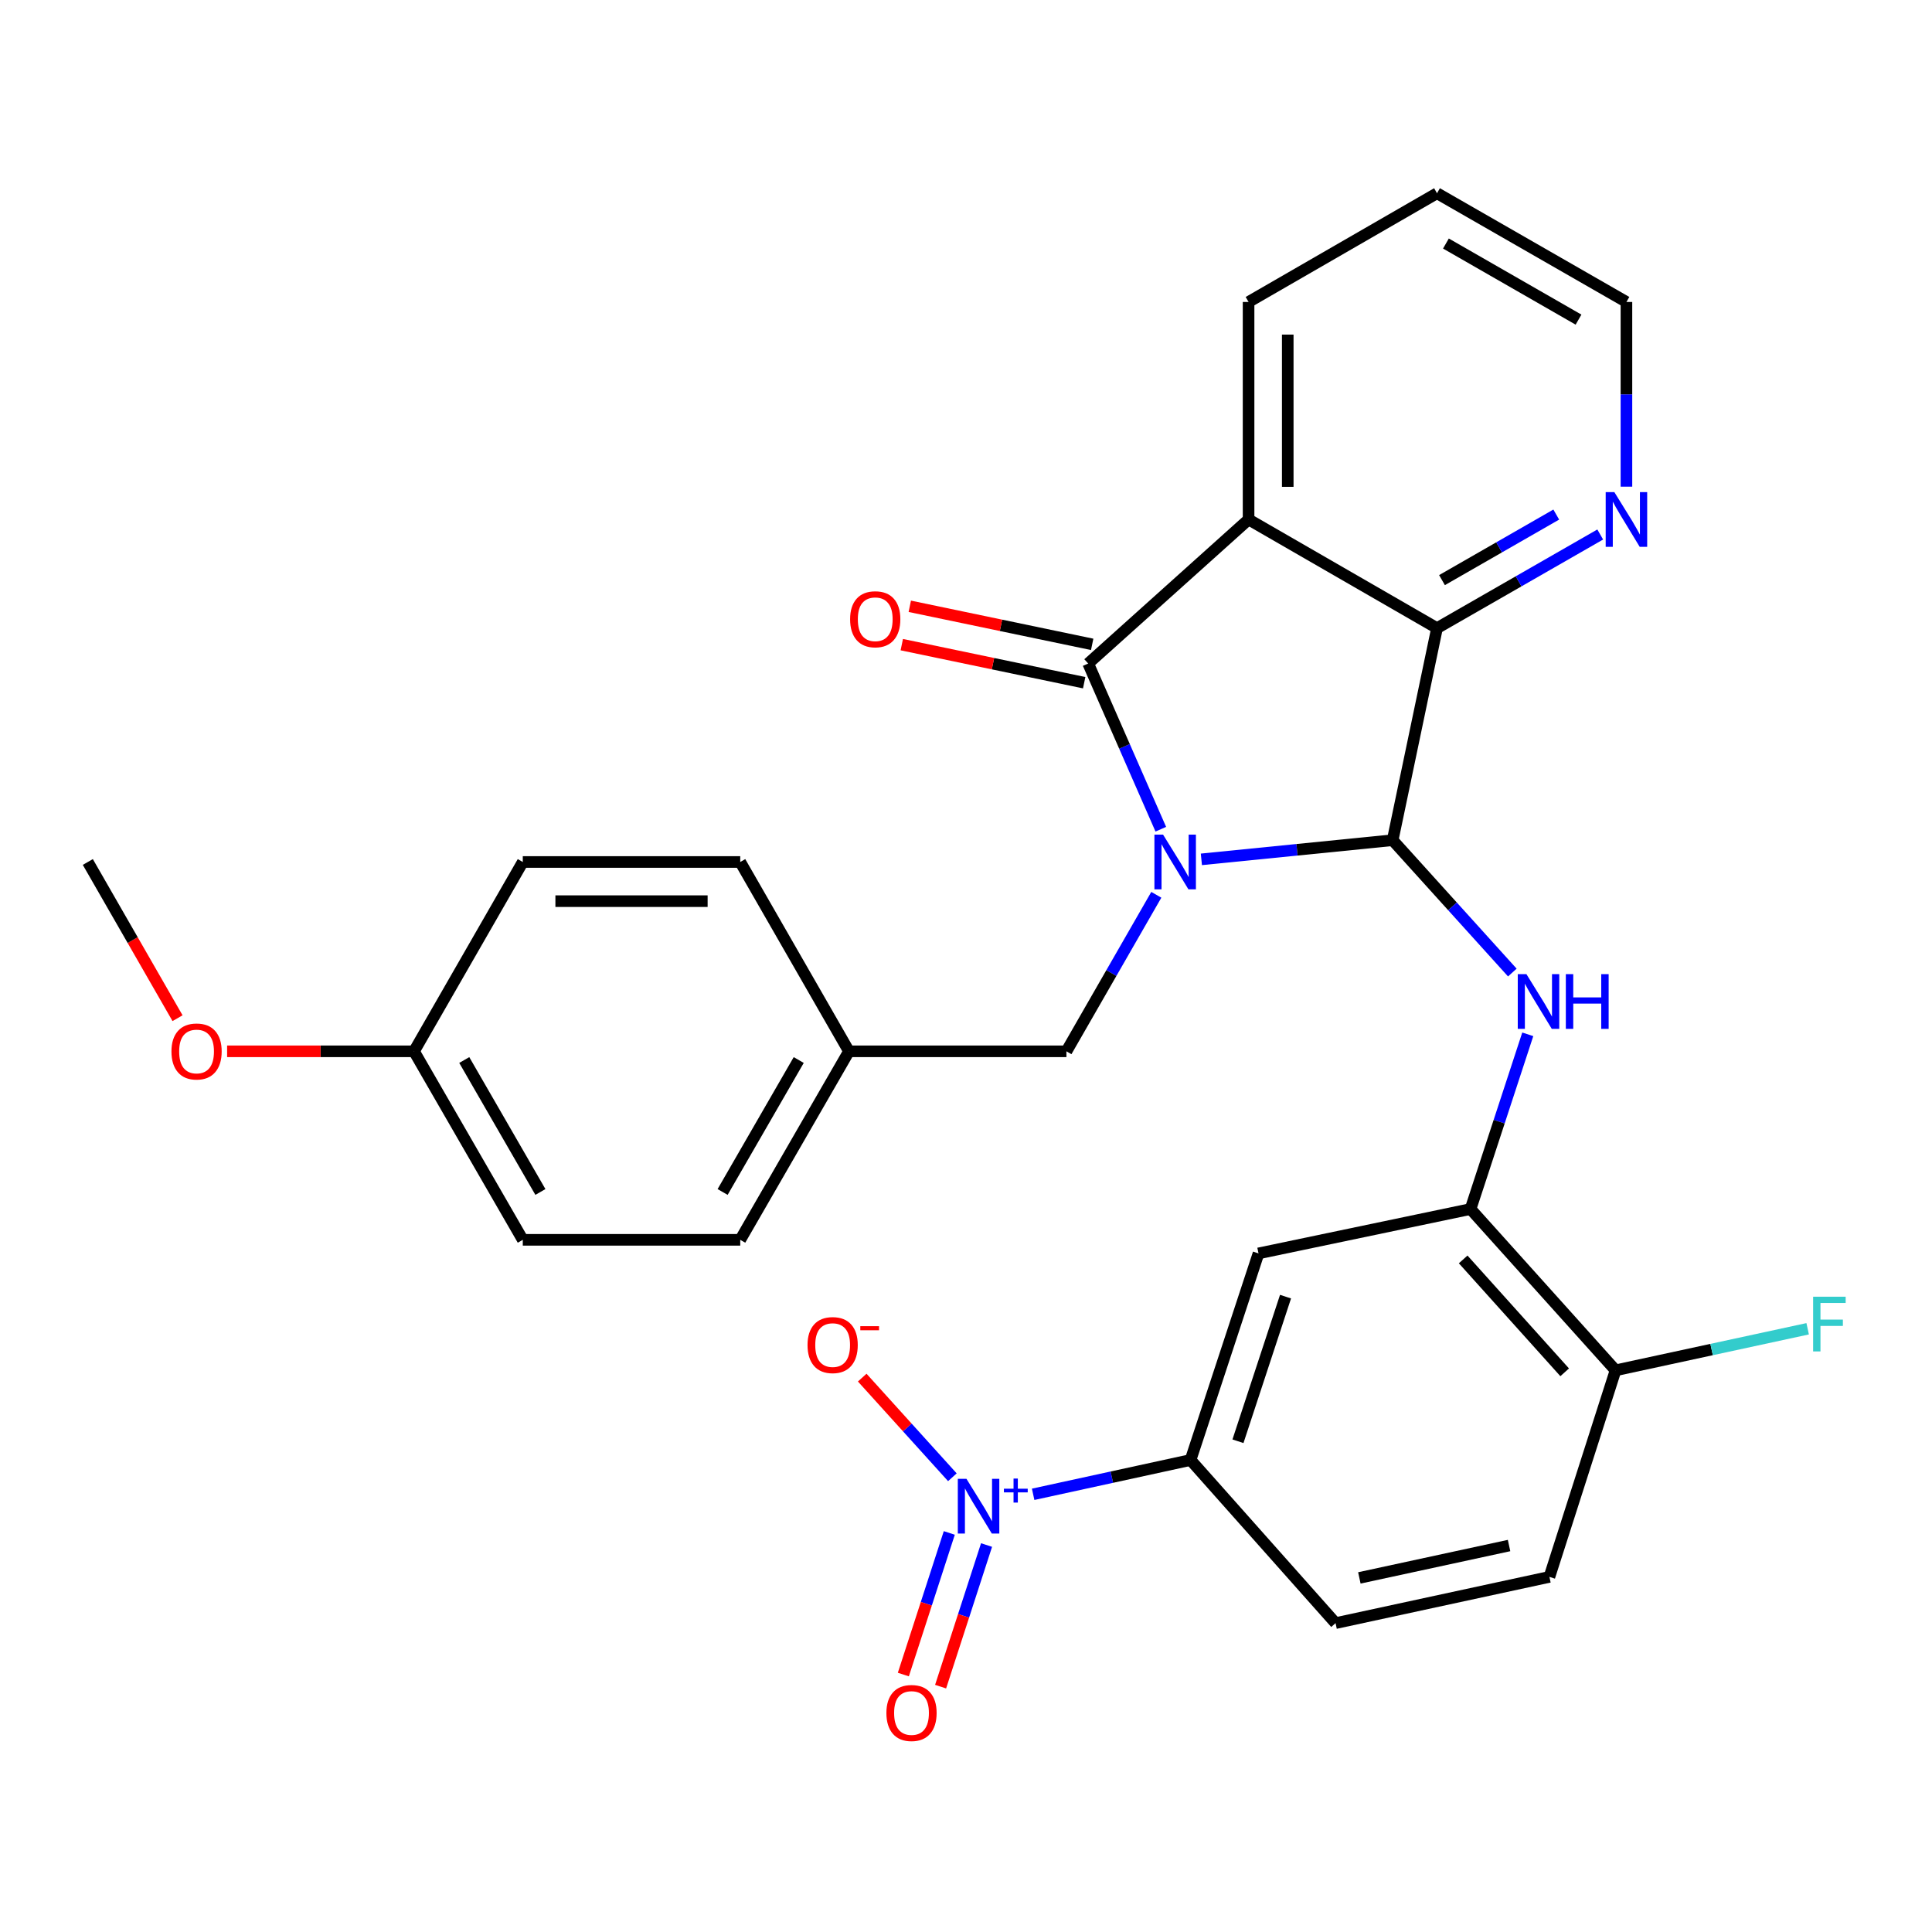 <?xml version='1.0' encoding='iso-8859-1'?>
<svg version='1.1' baseProfile='full'
              xmlns='http://www.w3.org/2000/svg'
                      xmlns:rdkit='http://www.rdkit.org/xml'
                      xmlns:xlink='http://www.w3.org/1999/xlink'
                  xml:space='preserve'
width='1000px' height='1000px' viewBox='0 0 1000 1000'>
<!-- END OF HEADER -->
<rect style='opacity:1.0;fill:#FFFFFF;stroke:none' width='1000' height='1000' x='0' y='0'> </rect>
<path class='bond-0' d='M 621.833,444.803 L 671.336,439.844' style='fill:none;fill-rule:evenodd;stroke:#0000FF;stroke-width:6px;stroke-linecap:butt;stroke-linejoin:miter;stroke-opacity:1' />
<path class='bond-0' d='M 671.336,439.844 L 720.839,434.886' style='fill:none;fill-rule:evenodd;stroke:#000000;stroke-width:6px;stroke-linecap:butt;stroke-linejoin:miter;stroke-opacity:1' />
<path class='bond-1' d='M 600.829,429.198 L 582.035,386.32' style='fill:none;fill-rule:evenodd;stroke:#0000FF;stroke-width:6px;stroke-linecap:butt;stroke-linejoin:miter;stroke-opacity:1' />
<path class='bond-1' d='M 582.035,386.32 L 563.241,343.442' style='fill:none;fill-rule:evenodd;stroke:#000000;stroke-width:6px;stroke-linecap:butt;stroke-linejoin:miter;stroke-opacity:1' />
<path class='bond-9' d='M 598.508,463.147 L 575.242,503.654' style='fill:none;fill-rule:evenodd;stroke:#0000FF;stroke-width:6px;stroke-linecap:butt;stroke-linejoin:miter;stroke-opacity:1' />
<path class='bond-9' d='M 575.242,503.654 L 551.976,544.161' style='fill:none;fill-rule:evenodd;stroke:#000000;stroke-width:6px;stroke-linecap:butt;stroke-linejoin:miter;stroke-opacity:1' />
<path class='bond-3' d='M 720.839,434.886 L 743.796,325.127' style='fill:none;fill-rule:evenodd;stroke:#000000;stroke-width:6px;stroke-linecap:butt;stroke-linejoin:miter;stroke-opacity:1' />
<path class='bond-5' d='M 720.839,434.886 L 751.809,469.137' style='fill:none;fill-rule:evenodd;stroke:#000000;stroke-width:6px;stroke-linecap:butt;stroke-linejoin:miter;stroke-opacity:1' />
<path class='bond-5' d='M 751.809,469.137 L 782.779,503.387' style='fill:none;fill-rule:evenodd;stroke:#0000FF;stroke-width:6px;stroke-linecap:butt;stroke-linejoin:miter;stroke-opacity:1' />
<path class='bond-2' d='M 563.241,343.442 L 646.259,268.873' style='fill:none;fill-rule:evenodd;stroke:#000000;stroke-width:6px;stroke-linecap:butt;stroke-linejoin:miter;stroke-opacity:1' />
<path class='bond-12' d='M 565.312,333.518 L 518.109,323.668' style='fill:none;fill-rule:evenodd;stroke:#000000;stroke-width:6px;stroke-linecap:butt;stroke-linejoin:miter;stroke-opacity:1' />
<path class='bond-12' d='M 518.109,323.668 L 470.905,313.817' style='fill:none;fill-rule:evenodd;stroke:#FF0000;stroke-width:6px;stroke-linecap:butt;stroke-linejoin:miter;stroke-opacity:1' />
<path class='bond-12' d='M 561.17,353.366 L 513.966,343.516' style='fill:none;fill-rule:evenodd;stroke:#000000;stroke-width:6px;stroke-linecap:butt;stroke-linejoin:miter;stroke-opacity:1' />
<path class='bond-12' d='M 513.966,343.516 L 466.763,333.665' style='fill:none;fill-rule:evenodd;stroke:#FF0000;stroke-width:6px;stroke-linecap:butt;stroke-linejoin:miter;stroke-opacity:1' />
<path class='bond-18' d='M 646.259,268.873 L 646.259,156.297' style='fill:none;fill-rule:evenodd;stroke:#000000;stroke-width:6px;stroke-linecap:butt;stroke-linejoin:miter;stroke-opacity:1' />
<path class='bond-18' d='M 666.534,251.986 L 666.534,173.184' style='fill:none;fill-rule:evenodd;stroke:#000000;stroke-width:6px;stroke-linecap:butt;stroke-linejoin:miter;stroke-opacity:1' />
<path class='bond-29' d='M 646.259,268.873 L 743.796,325.127' style='fill:none;fill-rule:evenodd;stroke:#000000;stroke-width:6px;stroke-linecap:butt;stroke-linejoin:miter;stroke-opacity:1' />
<path class='bond-10' d='M 743.796,325.127 L 786.035,300.891' style='fill:none;fill-rule:evenodd;stroke:#000000;stroke-width:6px;stroke-linecap:butt;stroke-linejoin:miter;stroke-opacity:1' />
<path class='bond-10' d='M 786.035,300.891 L 828.275,276.656' style='fill:none;fill-rule:evenodd;stroke:#0000FF;stroke-width:6px;stroke-linecap:butt;stroke-linejoin:miter;stroke-opacity:1' />
<path class='bond-10' d='M 746.377,300.269 L 775.945,283.305' style='fill:none;fill-rule:evenodd;stroke:#000000;stroke-width:6px;stroke-linecap:butt;stroke-linejoin:miter;stroke-opacity:1' />
<path class='bond-10' d='M 775.945,283.305 L 805.512,266.34' style='fill:none;fill-rule:evenodd;stroke:#0000FF;stroke-width:6px;stroke-linecap:butt;stroke-linejoin:miter;stroke-opacity:1' />
<path class='bond-4' d='M 534.755,773.45 L 575.491,764.572' style='fill:none;fill-rule:evenodd;stroke:#0000FF;stroke-width:6px;stroke-linecap:butt;stroke-linejoin:miter;stroke-opacity:1' />
<path class='bond-4' d='M 575.491,764.572 L 616.228,755.693' style='fill:none;fill-rule:evenodd;stroke:#000000;stroke-width:6px;stroke-linecap:butt;stroke-linejoin:miter;stroke-opacity:1' />
<path class='bond-11' d='M 492.948,764.626 L 469.616,738.837' style='fill:none;fill-rule:evenodd;stroke:#0000FF;stroke-width:6px;stroke-linecap:butt;stroke-linejoin:miter;stroke-opacity:1' />
<path class='bond-11' d='M 469.616,738.837 L 446.285,713.049' style='fill:none;fill-rule:evenodd;stroke:#FF0000;stroke-width:6px;stroke-linecap:butt;stroke-linejoin:miter;stroke-opacity:1' />
<path class='bond-13' d='M 491.353,793.449 L 479.46,830.099' style='fill:none;fill-rule:evenodd;stroke:#0000FF;stroke-width:6px;stroke-linecap:butt;stroke-linejoin:miter;stroke-opacity:1' />
<path class='bond-13' d='M 479.46,830.099 L 467.568,866.748' style='fill:none;fill-rule:evenodd;stroke:#FF0000;stroke-width:6px;stroke-linecap:butt;stroke-linejoin:miter;stroke-opacity:1' />
<path class='bond-13' d='M 510.638,799.707 L 498.746,836.357' style='fill:none;fill-rule:evenodd;stroke:#0000FF;stroke-width:6px;stroke-linecap:butt;stroke-linejoin:miter;stroke-opacity:1' />
<path class='bond-13' d='M 498.746,836.357 L 486.854,873.006' style='fill:none;fill-rule:evenodd;stroke:#FF0000;stroke-width:6px;stroke-linecap:butt;stroke-linejoin:miter;stroke-opacity:1' />
<path class='bond-6' d='M 790.77,535.363 L 775.962,580.578' style='fill:none;fill-rule:evenodd;stroke:#0000FF;stroke-width:6px;stroke-linecap:butt;stroke-linejoin:miter;stroke-opacity:1' />
<path class='bond-6' d='M 775.962,580.578 L 761.154,625.793' style='fill:none;fill-rule:evenodd;stroke:#000000;stroke-width:6px;stroke-linecap:butt;stroke-linejoin:miter;stroke-opacity:1' />
<path class='bond-8' d='M 761.154,625.793 L 651.406,648.761' style='fill:none;fill-rule:evenodd;stroke:#000000;stroke-width:6px;stroke-linecap:butt;stroke-linejoin:miter;stroke-opacity:1' />
<path class='bond-14' d='M 761.154,625.793 L 836.208,709.273' style='fill:none;fill-rule:evenodd;stroke:#000000;stroke-width:6px;stroke-linecap:butt;stroke-linejoin:miter;stroke-opacity:1' />
<path class='bond-14' d='M 757.335,651.871 L 809.873,710.307' style='fill:none;fill-rule:evenodd;stroke:#000000;stroke-width:6px;stroke-linecap:butt;stroke-linejoin:miter;stroke-opacity:1' />
<path class='bond-7' d='M 616.228,755.693 L 651.406,648.761' style='fill:none;fill-rule:evenodd;stroke:#000000;stroke-width:6px;stroke-linecap:butt;stroke-linejoin:miter;stroke-opacity:1' />
<path class='bond-7' d='M 640.765,745.99 L 665.39,671.137' style='fill:none;fill-rule:evenodd;stroke:#000000;stroke-width:6px;stroke-linecap:butt;stroke-linejoin:miter;stroke-opacity:1' />
<path class='bond-32' d='M 616.228,755.693 L 691.282,840.13' style='fill:none;fill-rule:evenodd;stroke:#000000;stroke-width:6px;stroke-linecap:butt;stroke-linejoin:miter;stroke-opacity:1' />
<path class='bond-17' d='M 551.976,544.161 L 439.423,544.161' style='fill:none;fill-rule:evenodd;stroke:#000000;stroke-width:6px;stroke-linecap:butt;stroke-linejoin:miter;stroke-opacity:1' />
<path class='bond-26' d='M 841.841,251.898 L 841.841,204.098' style='fill:none;fill-rule:evenodd;stroke:#0000FF;stroke-width:6px;stroke-linecap:butt;stroke-linejoin:miter;stroke-opacity:1' />
<path class='bond-26' d='M 841.841,204.098 L 841.841,156.297' style='fill:none;fill-rule:evenodd;stroke:#000000;stroke-width:6px;stroke-linecap:butt;stroke-linejoin:miter;stroke-opacity:1' />
<path class='bond-16' d='M 836.208,709.273 L 801.976,816.194' style='fill:none;fill-rule:evenodd;stroke:#000000;stroke-width:6px;stroke-linecap:butt;stroke-linejoin:miter;stroke-opacity:1' />
<path class='bond-19' d='M 836.208,709.273 L 885.924,698.521' style='fill:none;fill-rule:evenodd;stroke:#000000;stroke-width:6px;stroke-linecap:butt;stroke-linejoin:miter;stroke-opacity:1' />
<path class='bond-19' d='M 885.924,698.521 L 935.64,687.77' style='fill:none;fill-rule:evenodd;stroke:#33CCCC;stroke-width:6px;stroke-linecap:butt;stroke-linejoin:miter;stroke-opacity:1' />
<path class='bond-15' d='M 691.282,840.13 L 801.976,816.194' style='fill:none;fill-rule:evenodd;stroke:#000000;stroke-width:6px;stroke-linecap:butt;stroke-linejoin:miter;stroke-opacity:1' />
<path class='bond-15' d='M 703.601,816.722 L 781.087,799.967' style='fill:none;fill-rule:evenodd;stroke:#000000;stroke-width:6px;stroke-linecap:butt;stroke-linejoin:miter;stroke-opacity:1' />
<path class='bond-21' d='M 439.423,544.161 L 383.147,446.162' style='fill:none;fill-rule:evenodd;stroke:#000000;stroke-width:6px;stroke-linecap:butt;stroke-linejoin:miter;stroke-opacity:1' />
<path class='bond-22' d='M 439.423,544.161 L 383.147,641.732' style='fill:none;fill-rule:evenodd;stroke:#000000;stroke-width:6px;stroke-linecap:butt;stroke-linejoin:miter;stroke-opacity:1' />
<path class='bond-22' d='M 413.418,548.666 L 374.025,616.966' style='fill:none;fill-rule:evenodd;stroke:#000000;stroke-width:6px;stroke-linecap:butt;stroke-linejoin:miter;stroke-opacity:1' />
<path class='bond-28' d='M 646.259,156.297 L 743.796,100.021' style='fill:none;fill-rule:evenodd;stroke:#000000;stroke-width:6px;stroke-linecap:butt;stroke-linejoin:miter;stroke-opacity:1' />
<path class='bond-20' d='M 214.295,544.161 L 270.594,641.732' style='fill:none;fill-rule:evenodd;stroke:#000000;stroke-width:6px;stroke-linecap:butt;stroke-linejoin:miter;stroke-opacity:1' />
<path class='bond-20' d='M 240.302,548.663 L 279.711,616.963' style='fill:none;fill-rule:evenodd;stroke:#000000;stroke-width:6px;stroke-linecap:butt;stroke-linejoin:miter;stroke-opacity:1' />
<path class='bond-25' d='M 214.295,544.161 L 165.926,544.161' style='fill:none;fill-rule:evenodd;stroke:#000000;stroke-width:6px;stroke-linecap:butt;stroke-linejoin:miter;stroke-opacity:1' />
<path class='bond-25' d='M 165.926,544.161 L 117.556,544.161' style='fill:none;fill-rule:evenodd;stroke:#FF0000;stroke-width:6px;stroke-linecap:butt;stroke-linejoin:miter;stroke-opacity:1' />
<path class='bond-30' d='M 214.295,544.161 L 270.594,446.162' style='fill:none;fill-rule:evenodd;stroke:#000000;stroke-width:6px;stroke-linecap:butt;stroke-linejoin:miter;stroke-opacity:1' />
<path class='bond-23' d='M 383.147,446.162 L 270.594,446.162' style='fill:none;fill-rule:evenodd;stroke:#000000;stroke-width:6px;stroke-linecap:butt;stroke-linejoin:miter;stroke-opacity:1' />
<path class='bond-23' d='M 366.264,466.437 L 287.477,466.437' style='fill:none;fill-rule:evenodd;stroke:#000000;stroke-width:6px;stroke-linecap:butt;stroke-linejoin:miter;stroke-opacity:1' />
<path class='bond-24' d='M 383.147,641.732 L 270.594,641.732' style='fill:none;fill-rule:evenodd;stroke:#000000;stroke-width:6px;stroke-linecap:butt;stroke-linejoin:miter;stroke-opacity:1' />
<path class='bond-27' d='M 91.894,527.016 L 68.674,486.589' style='fill:none;fill-rule:evenodd;stroke:#FF0000;stroke-width:6px;stroke-linecap:butt;stroke-linejoin:miter;stroke-opacity:1' />
<path class='bond-27' d='M 68.674,486.589 L 45.455,446.162' style='fill:none;fill-rule:evenodd;stroke:#000000;stroke-width:6px;stroke-linecap:butt;stroke-linejoin:miter;stroke-opacity:1' />
<path class='bond-31' d='M 841.841,156.297 L 743.796,100.021' style='fill:none;fill-rule:evenodd;stroke:#000000;stroke-width:6px;stroke-linecap:butt;stroke-linejoin:miter;stroke-opacity:1' />
<path class='bond-31' d='M 817.04,165.441 L 748.409,126.047' style='fill:none;fill-rule:evenodd;stroke:#000000;stroke-width:6px;stroke-linecap:butt;stroke-linejoin:miter;stroke-opacity:1' />
<path  class='atom-0' d='M 602.004 432.002
L 611.284 447.002
Q 612.204 448.482, 613.684 451.162
Q 615.164 453.842, 615.244 454.002
L 615.244 432.002
L 619.004 432.002
L 619.004 460.322
L 615.124 460.322
L 605.164 443.922
Q 604.004 442.002, 602.764 439.802
Q 601.564 437.602, 601.204 436.922
L 601.204 460.322
L 597.524 460.322
L 597.524 432.002
L 602.004 432.002
' fill='#0000FF'/>
<path  class='atom-5' d='M 500.242 765.447
L 509.522 780.447
Q 510.442 781.927, 511.922 784.607
Q 513.402 787.287, 513.482 787.447
L 513.482 765.447
L 517.242 765.447
L 517.242 793.767
L 513.362 793.767
L 503.402 777.367
Q 502.242 775.447, 501.002 773.247
Q 499.802 771.047, 499.442 770.367
L 499.442 793.767
L 495.762 793.767
L 495.762 765.447
L 500.242 765.447
' fill='#0000FF'/>
<path  class='atom-5' d='M 519.618 770.552
L 524.608 770.552
L 524.608 765.299
L 526.826 765.299
L 526.826 770.552
L 531.947 770.552
L 531.947 772.453
L 526.826 772.453
L 526.826 777.733
L 524.608 777.733
L 524.608 772.453
L 519.618 772.453
L 519.618 770.552
' fill='#0000FF'/>
<path  class='atom-6' d='M 790.073 504.217
L 799.353 519.217
Q 800.273 520.697, 801.753 523.377
Q 803.233 526.057, 803.313 526.217
L 803.313 504.217
L 807.073 504.217
L 807.073 532.537
L 803.193 532.537
L 793.233 516.137
Q 792.073 514.217, 790.833 512.017
Q 789.633 509.817, 789.273 509.137
L 789.273 532.537
L 785.593 532.537
L 785.593 504.217
L 790.073 504.217
' fill='#0000FF'/>
<path  class='atom-6' d='M 810.473 504.217
L 814.313 504.217
L 814.313 516.257
L 828.793 516.257
L 828.793 504.217
L 832.633 504.217
L 832.633 532.537
L 828.793 532.537
L 828.793 519.457
L 814.313 519.457
L 814.313 532.537
L 810.473 532.537
L 810.473 504.217
' fill='#0000FF'/>
<path  class='atom-11' d='M 835.581 254.713
L 844.861 269.713
Q 845.781 271.193, 847.261 273.873
Q 848.741 276.553, 848.821 276.713
L 848.821 254.713
L 852.581 254.713
L 852.581 283.033
L 848.701 283.033
L 838.741 266.633
Q 837.581 264.713, 836.341 262.513
Q 835.141 260.313, 834.781 259.633
L 834.781 283.033
L 831.101 283.033
L 831.101 254.713
L 835.581 254.713
' fill='#0000FF'/>
<path  class='atom-12' d='M 417.975 696.208
Q 417.975 689.408, 421.335 685.608
Q 424.695 681.808, 430.975 681.808
Q 437.255 681.808, 440.615 685.608
Q 443.975 689.408, 443.975 696.208
Q 443.975 703.088, 440.575 707.008
Q 437.175 710.888, 430.975 710.888
Q 424.735 710.888, 421.335 707.008
Q 417.975 703.128, 417.975 696.208
M 430.975 707.688
Q 435.295 707.688, 437.615 704.808
Q 439.975 701.888, 439.975 696.208
Q 439.975 690.648, 437.615 687.848
Q 435.295 685.008, 430.975 685.008
Q 426.655 685.008, 424.295 687.808
Q 421.975 690.608, 421.975 696.208
Q 421.975 701.928, 424.295 704.808
Q 426.655 707.688, 430.975 707.688
' fill='#FF0000'/>
<path  class='atom-12' d='M 445.295 686.43
L 454.984 686.43
L 454.984 688.542
L 445.295 688.542
L 445.295 686.43
' fill='#FF0000'/>
<path  class='atom-13' d='M 440.019 320.521
Q 440.019 313.721, 443.379 309.921
Q 446.739 306.121, 453.019 306.121
Q 459.299 306.121, 462.659 309.921
Q 466.019 313.721, 466.019 320.521
Q 466.019 327.401, 462.619 331.321
Q 459.219 335.201, 453.019 335.201
Q 446.779 335.201, 443.379 331.321
Q 440.019 327.441, 440.019 320.521
M 453.019 332.001
Q 457.339 332.001, 459.659 329.121
Q 462.019 326.201, 462.019 320.521
Q 462.019 314.961, 459.659 312.161
Q 457.339 309.321, 453.019 309.321
Q 448.699 309.321, 446.339 312.121
Q 444.019 314.921, 444.019 320.521
Q 444.019 326.241, 446.339 329.121
Q 448.699 332.001, 453.019 332.001
' fill='#FF0000'/>
<path  class='atom-14' d='M 458.797 886.642
Q 458.797 879.842, 462.157 876.042
Q 465.517 872.242, 471.797 872.242
Q 478.077 872.242, 481.437 876.042
Q 484.797 879.842, 484.797 886.642
Q 484.797 893.522, 481.397 897.442
Q 477.997 901.322, 471.797 901.322
Q 465.557 901.322, 462.157 897.442
Q 458.797 893.562, 458.797 886.642
M 471.797 898.122
Q 476.117 898.122, 478.437 895.242
Q 480.797 892.322, 480.797 886.642
Q 480.797 881.082, 478.437 878.282
Q 476.117 875.442, 471.797 875.442
Q 467.477 875.442, 465.117 878.242
Q 462.797 881.042, 462.797 886.642
Q 462.797 892.362, 465.117 895.242
Q 467.477 898.122, 471.797 898.122
' fill='#FF0000'/>
<path  class='atom-20' d='M 938.471 671.176
L 955.311 671.176
L 955.311 674.416
L 942.271 674.416
L 942.271 683.016
L 953.871 683.016
L 953.871 686.296
L 942.271 686.296
L 942.271 699.496
L 938.471 699.496
L 938.471 671.176
' fill='#33CCCC'/>
<path  class='atom-26' d='M 88.742 544.241
Q 88.742 537.441, 92.102 533.641
Q 95.462 529.841, 101.742 529.841
Q 108.022 529.841, 111.382 533.641
Q 114.742 537.441, 114.742 544.241
Q 114.742 551.121, 111.342 555.041
Q 107.942 558.921, 101.742 558.921
Q 95.502 558.921, 92.102 555.041
Q 88.742 551.161, 88.742 544.241
M 101.742 555.721
Q 106.062 555.721, 108.382 552.841
Q 110.742 549.921, 110.742 544.241
Q 110.742 538.681, 108.382 535.881
Q 106.062 533.041, 101.742 533.041
Q 97.422 533.041, 95.062 535.841
Q 92.742 538.641, 92.742 544.241
Q 92.742 549.961, 95.062 552.841
Q 97.422 555.721, 101.742 555.721
' fill='#FF0000'/>
</svg>
